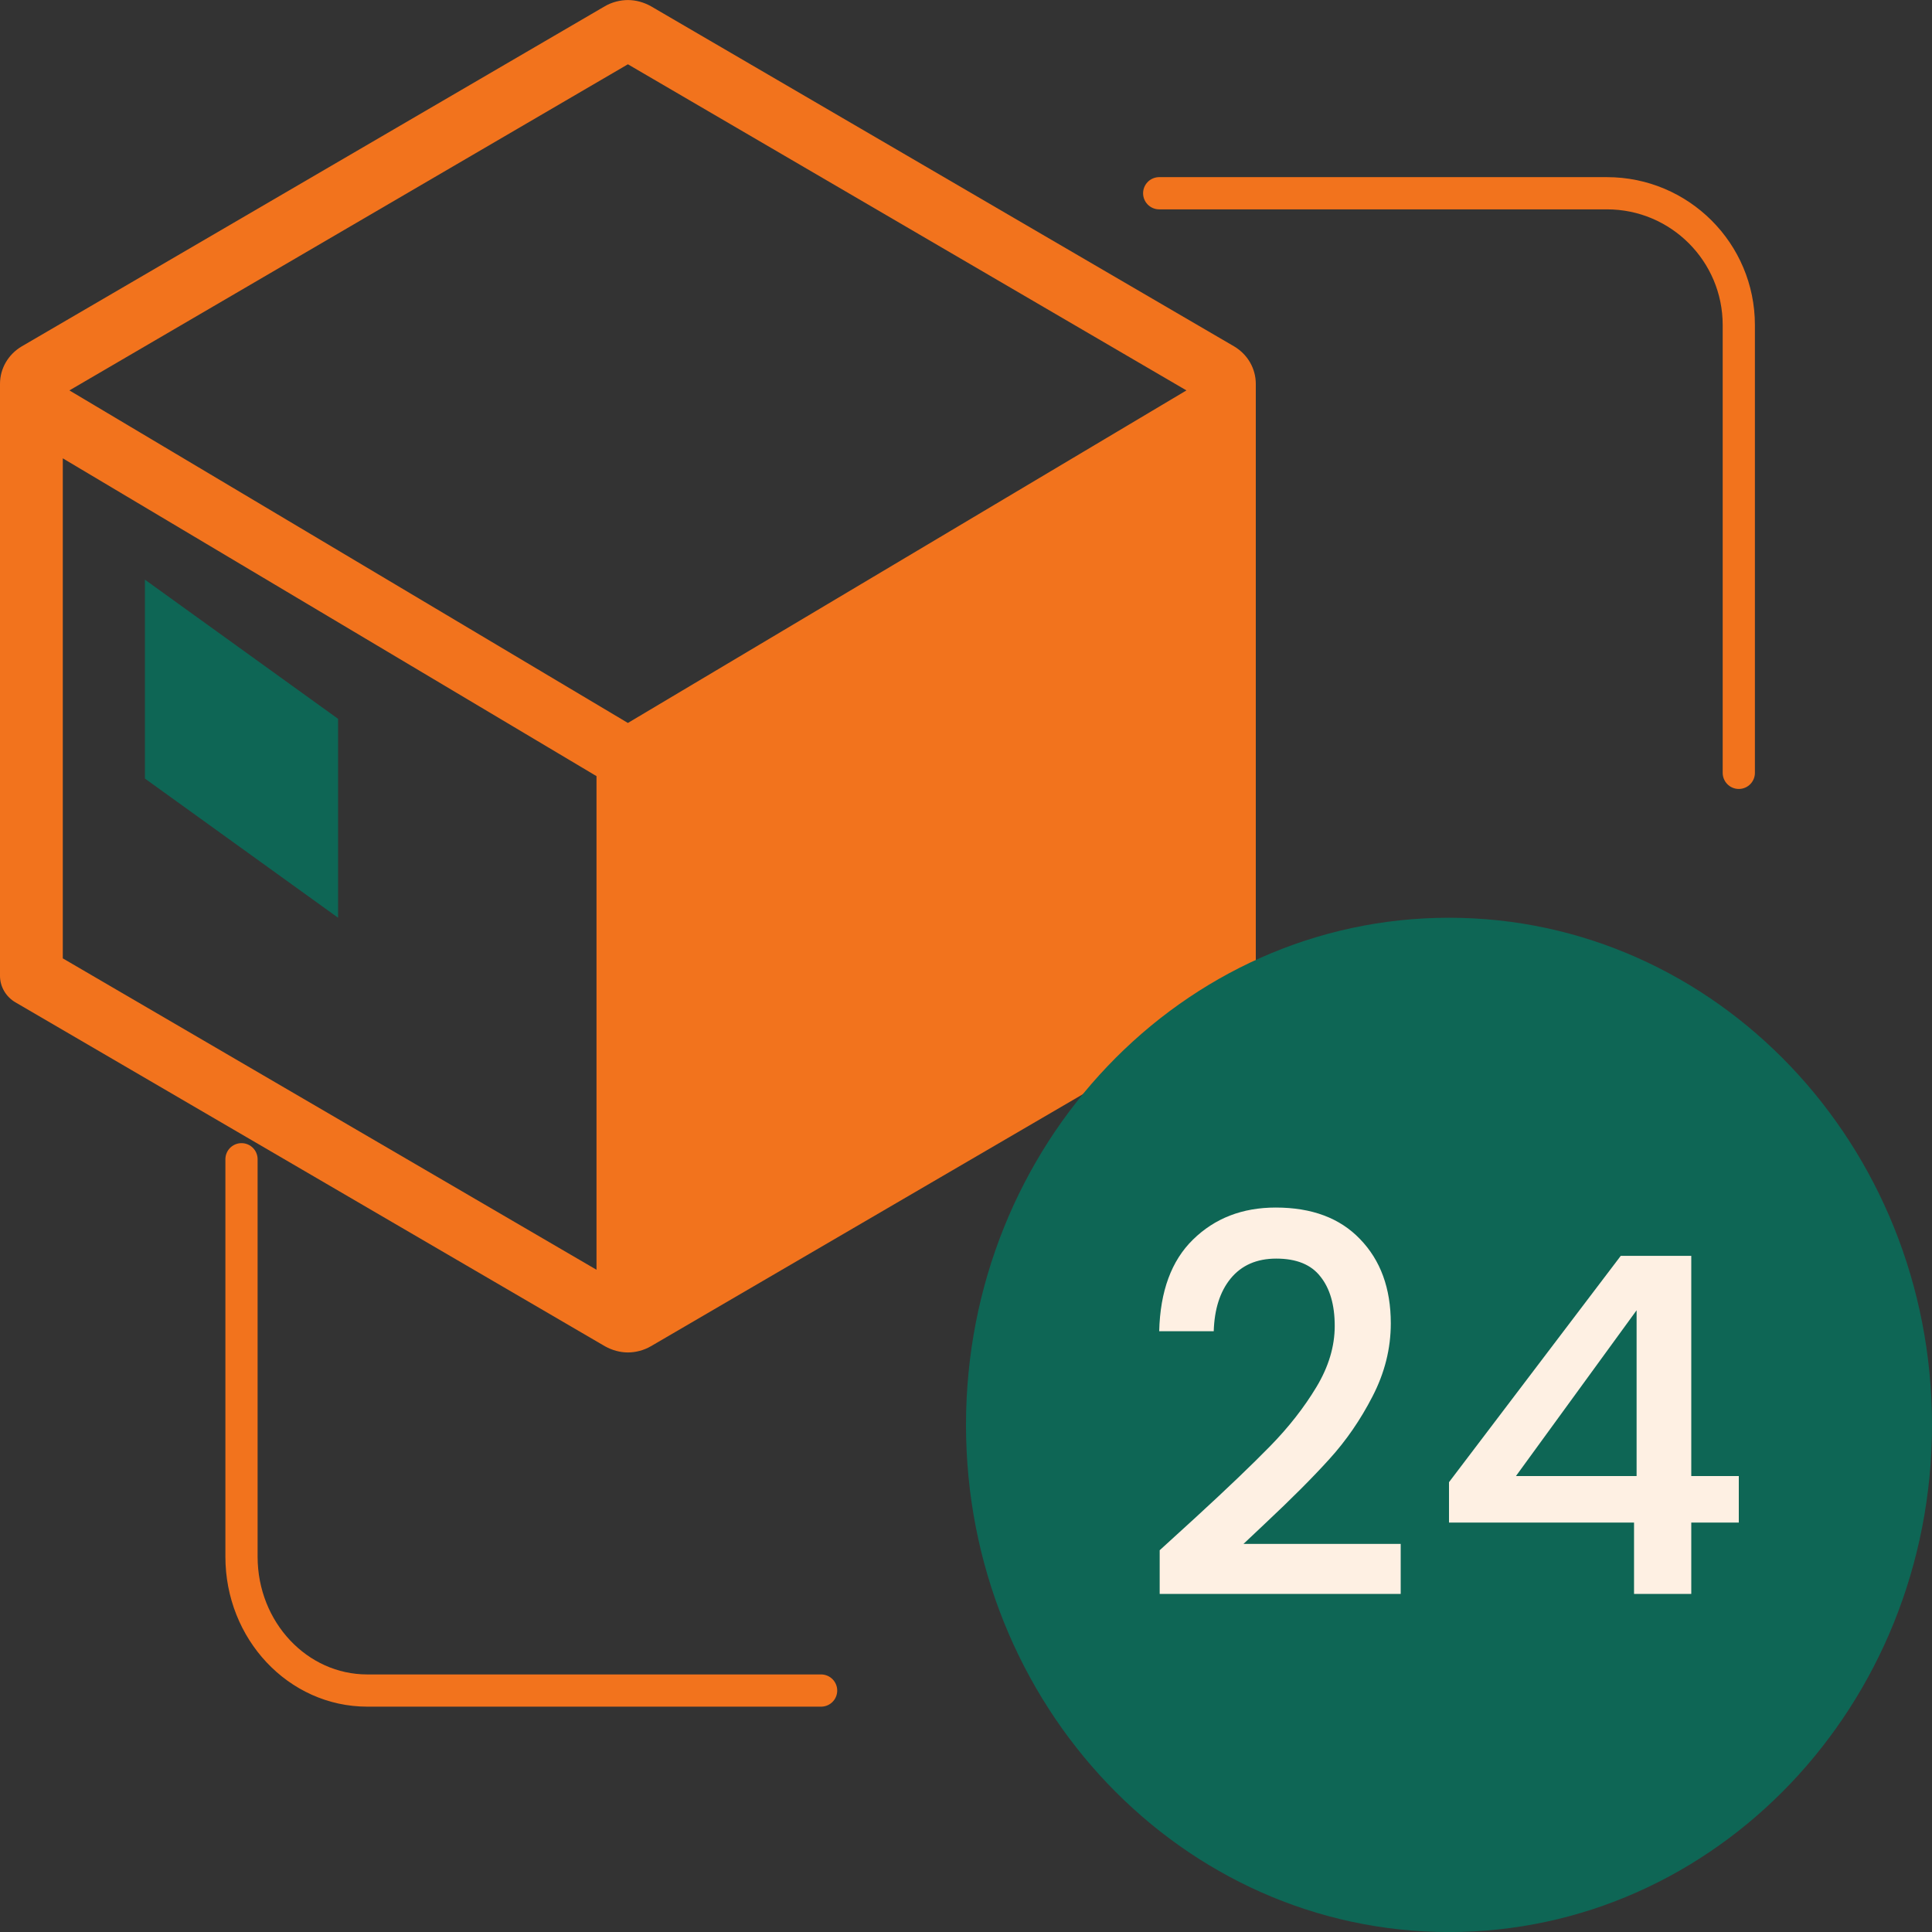 <svg width="40" height="40" viewBox="0 0 40 40" fill="none" xmlns="http://www.w3.org/2000/svg">
<rect x="0" y="0" width="40" height="40" fill="#333333" stroke="none"/>
<path d="M24 4.001H33.27C34.778 4.001 36 5.223 36 6.73V16.001" stroke="#F2731D" stroke-width="0.667" stroke-linecap="round"/>
<path d="M17 35.001H7.604C6.166 35.001 5 33.76 5 32.23V24.001" stroke="#F2731D" stroke-width="0.667" stroke-linecap="round"/>
<path d="M3 12.001L7 14.883V19.001L3 16.119V12.001Z" fill="#0E6655"/>
<path d="M25.552 7.172L13.475 0.128C13.325 0.045 13.162 0.001 13 0.001C12.838 0.001 12.668 0.045 12.525 0.128L0.449 7.172C0.169 7.338 0 7.63 0 7.948V20.205C0 20.428 0.123 20.638 0.319 20.752L12.525 27.873C12.675 27.956 12.838 28.001 13 28.001C13.162 28.001 13.332 27.956 13.475 27.873L25.681 20.752C25.877 20.638 26 20.428 26 20.205V7.948C26 7.63 25.831 7.338 25.552 7.172ZM12.35 26.289L1.3 19.842V9.489L12.35 16.069V26.289ZM13 1.331L24.564 8.083L13 14.968L1.437 8.083L13 1.331Z" fill="#F2731D"/>
<path d="M30 40.001C35.523 40.001 40 35.3 40 29.501C40 23.702 35.523 19.001 30 19.001C24.477 19.001 20 23.702 20 29.501C20 35.3 24.477 40.001 30 40.001Z" fill="#0E6655"/>
<path d="M30 31.523V30.687L33.556 26.001H35.016V30.56H36V31.523H35.016V33.001H33.831V31.523H30ZM33.884 27.128L31.386 30.56H33.884V27.128Z" fill="#FEF0E3"/>
<path d="M24.75 31.421C25.407 30.818 25.923 30.324 26.3 29.938C26.683 29.546 27.001 29.139 27.255 28.717C27.508 28.296 27.634 27.875 27.634 27.453C27.634 27.017 27.535 26.675 27.337 26.429C27.145 26.181 26.84 26.058 26.423 26.058C26.019 26.058 25.704 26.196 25.478 26.472C25.259 26.741 25.143 27.104 25.129 27.562H24C24.02 26.734 24.253 26.101 24.698 25.666C25.15 25.222 25.721 25.001 26.413 25.001C27.159 25.001 27.741 25.218 28.158 25.654C28.582 26.091 28.795 26.672 28.795 27.398C28.795 27.922 28.668 28.426 28.415 28.914C28.168 29.394 27.871 29.826 27.522 30.21C27.179 30.589 26.741 31.028 26.207 31.529L25.745 31.965H29V33.001H24.01V32.096L24.75 31.421Z" fill="#FEF0E3"/>
</svg>
